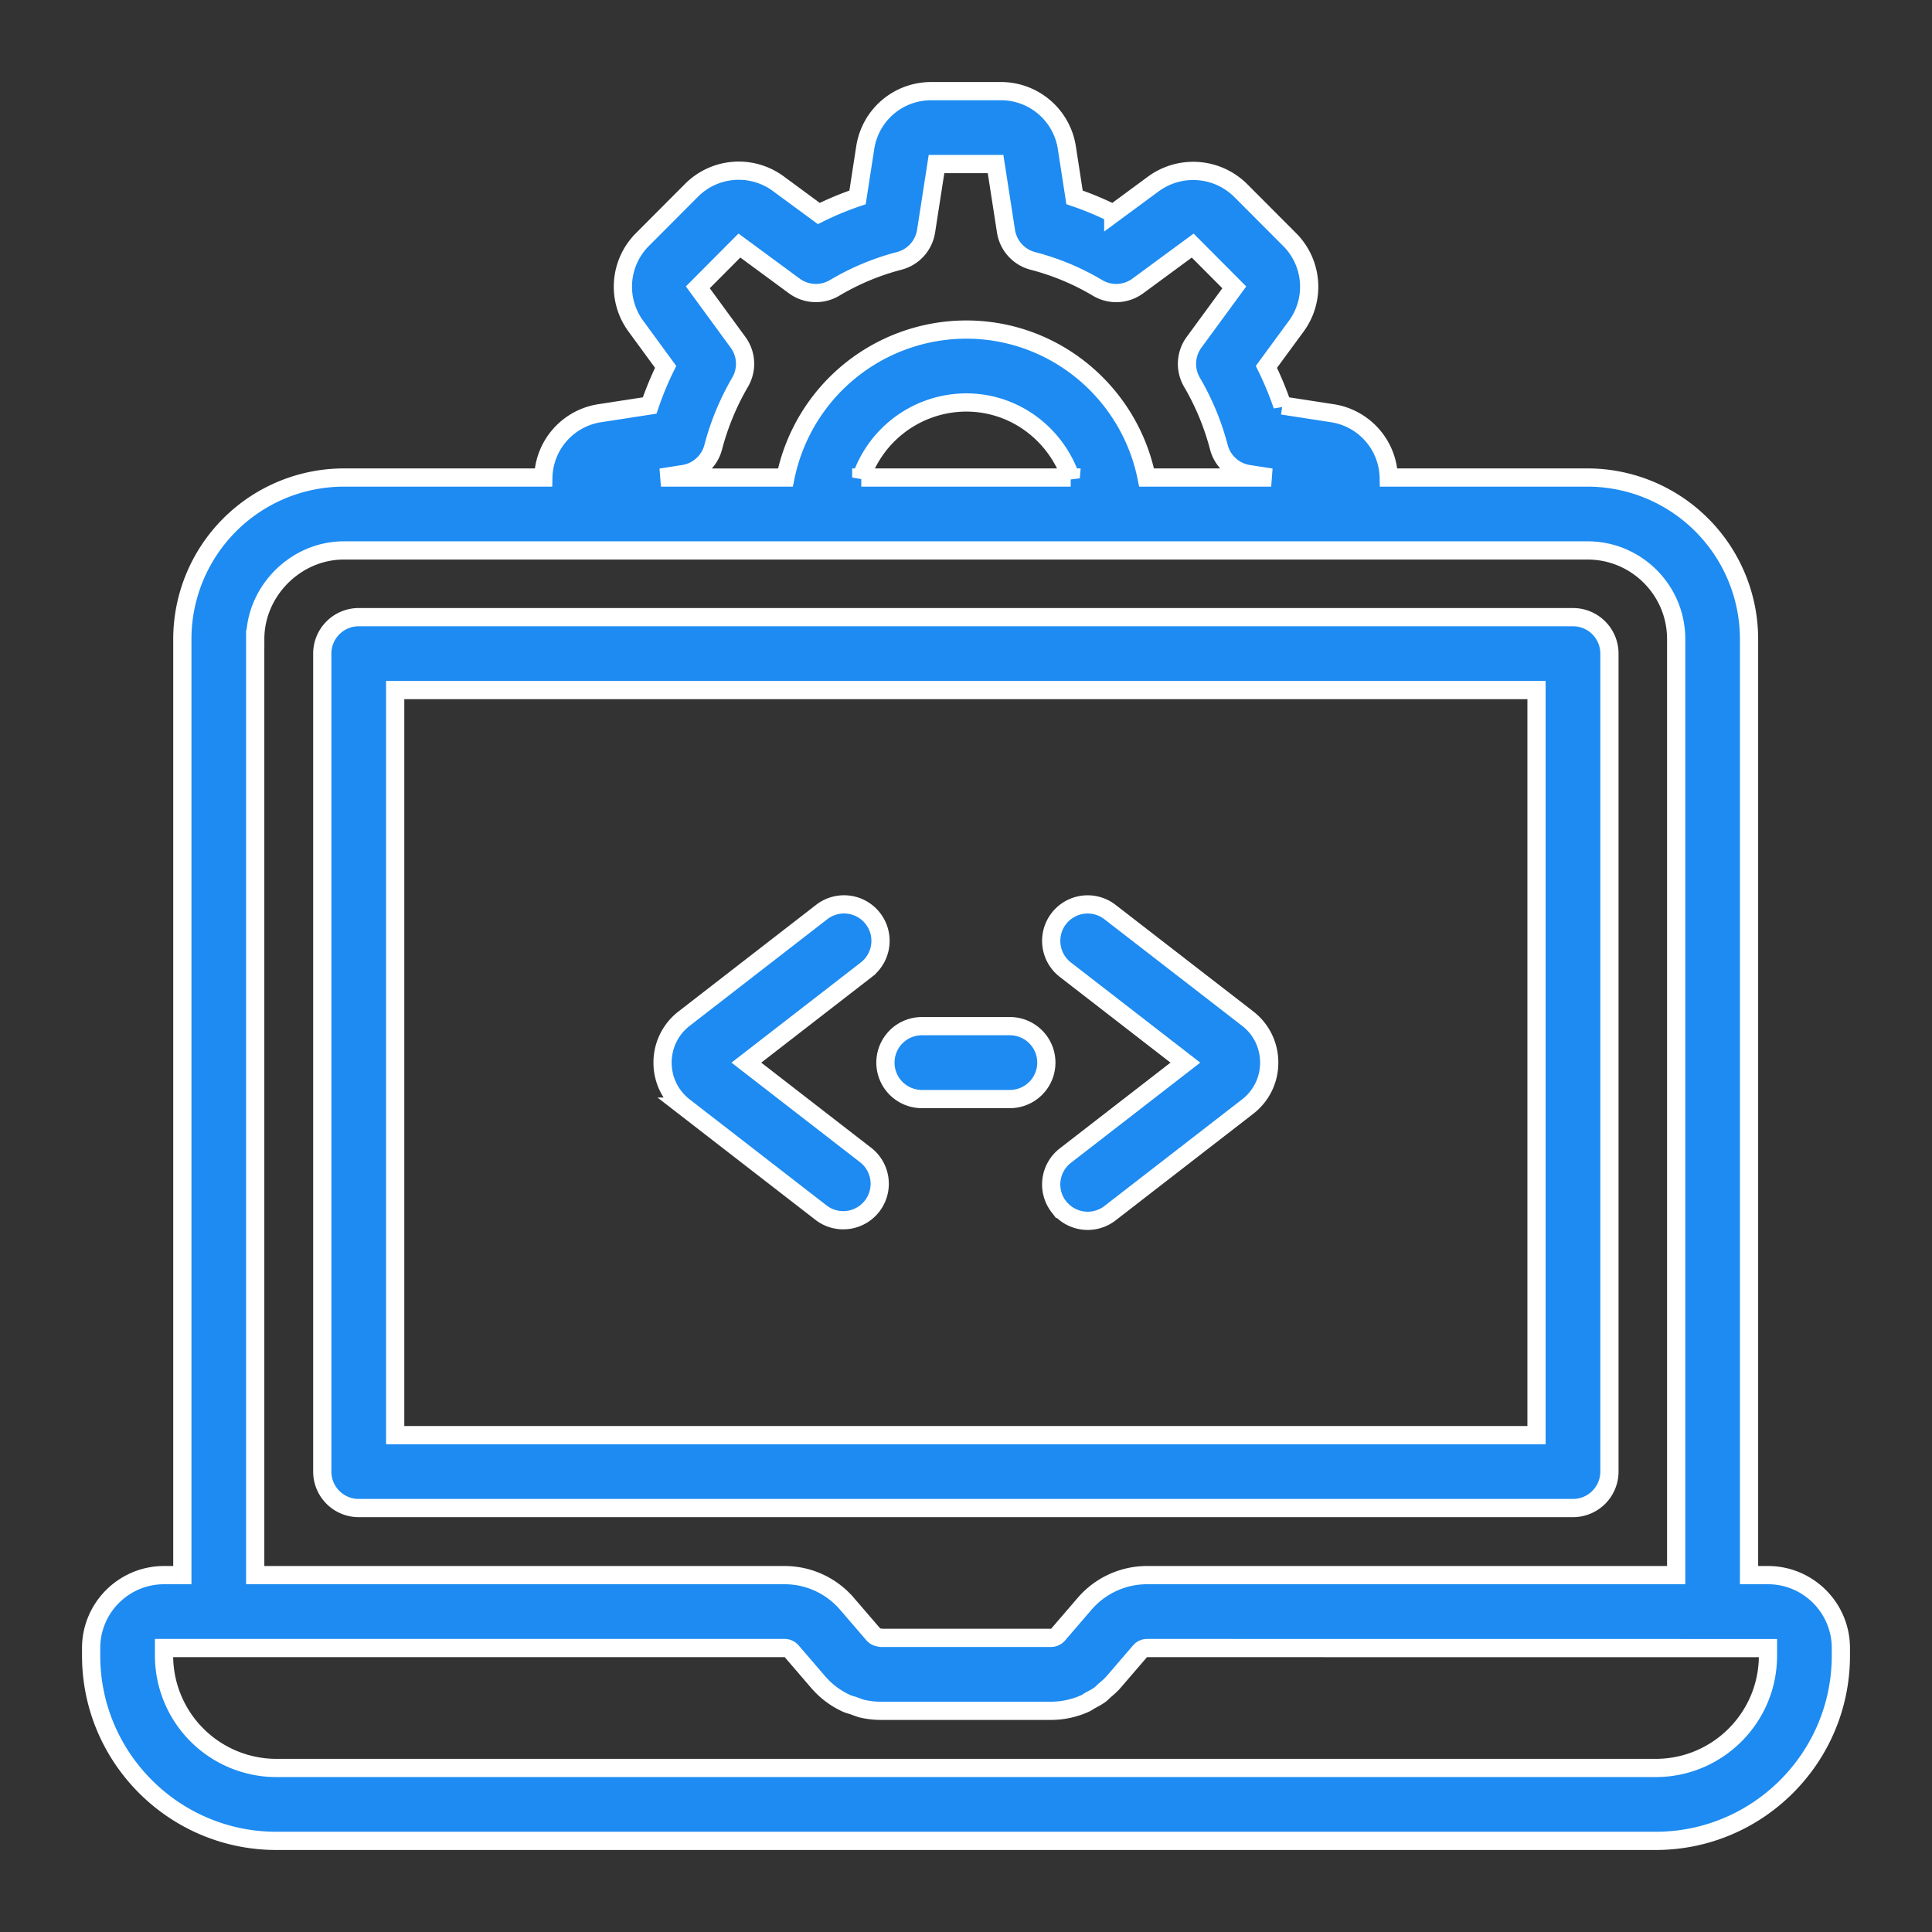 <svg id="SvgjsSvg1091" width="256" height="256" xmlns="http://www.w3.org/2000/svg" version="1.1" xmlns:xlink="http://www.w3.org/1999/xlink"><rect width="100%" height="100%" fill="#333333" stroke="none"/><defs id="SvgjsDefs1092"></defs><g id="SvgjsG1093"><svg xmlns="http://www.w3.org/2000/svg" viewBox="0 0 53 53" width="256" height="256"><path d="m18.768 30.358 3.774 2.923a1 1 0 0 0 1.225-1.58l-3.292-2.55 3.292-2.55a1 1 0 0 0-1.225-1.582l-3.774 2.924a1.516 1.516 0 0 0-.592 1.206c-.001.476.215.916.592 1.209zm10.28 2.745a1 1 0 0 0 1.403.178l3.773-2.922c.378-.292.594-.732.594-1.208 0-.477-.215-.918-.592-1.209L30.45 25.02a1 1 0 1 0-1.225 1.581l3.293 2.55-3.292 2.55a1 1 0 0 0-.18 1.403zm-3.759-2.953h2.415a1 1 0 1 0 0-2H25.29a1 1 0 1 0 0 2z" stroke="white" stroke-width="0.5" stroke-linecap="round" fill="#1D8BF1" class="color000 svgShape"></path><path d="M48.5 43.21h-.519V17.53a4.435 4.435 0 0 0-4.43-4.43h-5.454a1.824 1.824 0 0 0-1.552-1.765l-1.365-.211a9.205 9.205 0 0 0-.439-1.06l.817-1.113a1.829 1.829 0 0 0-.183-2.382l-1.34-1.344a1.848 1.848 0 0 0-2.389-.183l-1.106.815a8.76 8.76 0 0 0-1.063-.443l-.21-1.36A1.829 1.829 0 0 0 27.45 2.5h-1.9c-.913 0-1.677.655-1.815 1.555l-.21 1.36c-.366.124-.72.272-1.063.442l-1.106-.814a1.828 1.828 0 0 0-2.39.182l-1.34 1.344a1.828 1.828 0 0 0-.18 2.382l.814 1.113a9.022 9.022 0 0 0-.438 1.06l-1.367.211a1.824 1.824 0 0 0-1.55 1.765H9.432a4.435 4.435 0 0 0-4.43 4.43v25.68H4.5c-1.103 0-2 .897-2 2v.21c0 2.801 2.28 5.08 5.08 5.08h37.84c2.802 0 5.08-2.279 5.08-5.08v-.21c0-1.103-.897-2-2-2zM18.75 13.004c.394-.06.714-.35.815-.734a7.12 7.12 0 0 1 .738-1.785.998.998 0 0 0-.057-1.095l-1.103-1.508 1.141-1.146 1.505 1.108c.324.239.76.259 1.106.054a6.844 6.844 0 0 1 1.775-.742 1 1 0 0 0 .735-.814l.286-1.842h1.62l.286 1.842a1 1 0 0 0 .735.815c.63.164 1.229.414 1.775.74a1 1 0 0 0 1.106-.052l1.506-1.108 1.141 1.146-1.104 1.507a1 1 0 0 0-.057 1.096 7.07 7.07 0 0 1 .738 1.783 1 1 0 0 0 .815.735l.62.096h-3.418c-.465-2.312-2.506-4.059-4.948-4.059a5.068 5.068 0 0 0-4.96 4.06h-3.415l.619-.097zm10.623.096h-5.746a3.055 3.055 0 0 1 2.879-2.059c1.33 0 2.452.865 2.867 2.06zM7.002 17.53c0-1.317 1.112-2.43 2.43-2.43h34.12c1.34 0 2.43 1.09 2.43 2.43v25.68H31.467c-.658 0-1.282.286-1.713.786l-.727.845a.257.257 0 0 1-.195.09h-4.675c-.006 0-.01-.007-.017-.008a.257.257 0 0 1-.177-.081l-.73-.848a2.255 2.255 0 0 0-1.71-.784H7.001V17.53zM48.5 45.42c0 1.698-1.38 3.08-3.08 3.08H7.58a3.084 3.084 0 0 1-3.08-3.08v-.21h17.023c.076 0 .146.032.196.09l.727.846c.216.25.48.447.773.58.062.03.13.043.195.066.086.03.17.067.26.087.158.034.32.053.485.053h4.675c.329 0 .65-.073.941-.206.045-.02.083-.052.127-.076.098-.053.197-.104.287-.171.037-.028.066-.065.101-.094.088-.076.178-.15.255-.239l.728-.846a.259.259 0 0 1 .197-.09l17.03.002v.208zm0-.21c0 .1 0 .1 0 0z" fill="#1D8BF1" stroke="white" stroke-width="0.5" stroke-linecap="round" class="color000 svgShape"></path><path d="M44.151 40.37V17.93a1 1 0 0 0-1-1H9.841a1 1 0 0 0-1 1v22.44a1 1 0 0 0 1 1h33.31a1 1 0 0 0 1-1zm-2-1h-31.31V18.93h31.31v20.44z" fill="#1D8BF1" class="color000 svgShape" stroke="white" stroke-width="0.5" stroke-linecap="round" ></path></svg></g></svg>